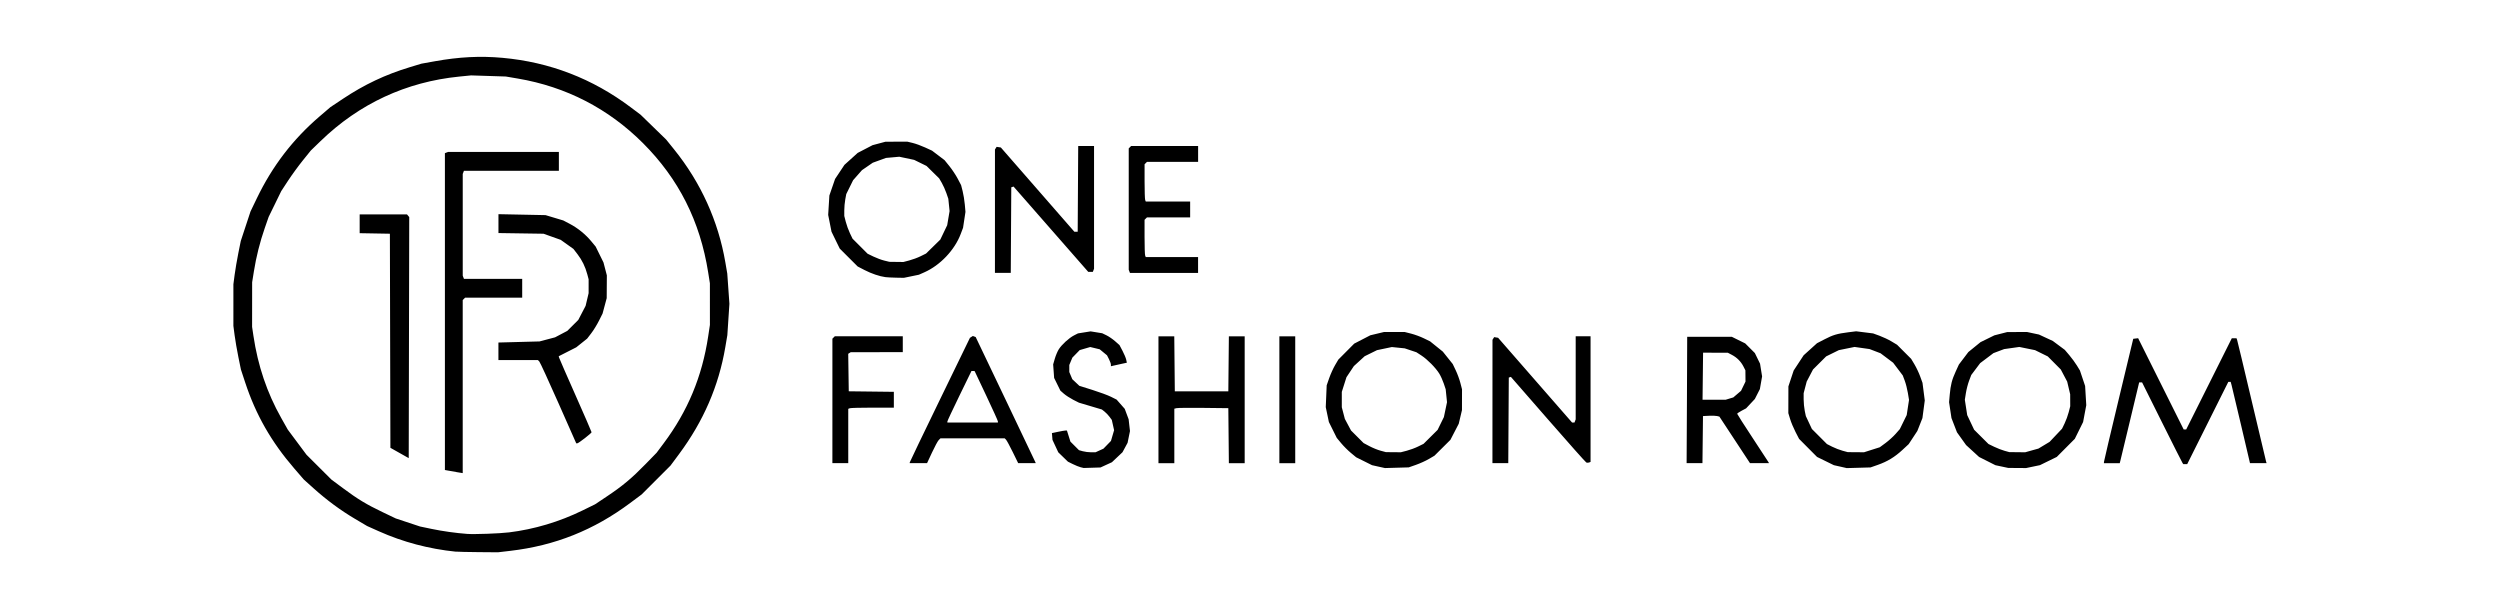 <?xml version="1.0" encoding="UTF-8" standalone="no"?>
<!-- Created with Inkscape (http://www.inkscape.org/) -->

<svg
 version="1.1"
 id="svg1"
 width="205.18"
 height="50"
 viewBox="0 0 205.18 50"
 sodipodi:docname="logo_ofr.svg"
 inkscape:version="1.3.2 (1:1.3.2+202311252150+091e20ef0f)"
 xmlns:inkscape="http://www.inkscape.org/namespaces/inkscape"
 xmlns:sodipodi="http://sodipodi.sourceforge.net/DTD/sodipodi-0.dtd"
 xmlns="http://www.w3.org/2000/svg"
 xmlns:svg="http://www.w3.org/2000/svg">
<defs
 id="defs1" />
<sodipodi:namedview
 id="namedview1"
 pagecolor="#ffffff"
 bordercolor="#111111"
 borderopacity="1"
 inkscape:showpageshadow="0"
 inkscape:pageopacity="0"
 inkscape:pagecheckerboard="1"
 inkscape:deskcolor="#d1d1d1"
 inkscape:zoom="1.8947368"
 inkscape:cx="79.694446"
 inkscape:cy="64.38889"
 inkscape:window-width="1920"
 inkscape:window-height="1012"
 inkscape:window-x="0"
 inkscape:window-y="0"
 inkscape:window-maximized="1"
 inkscape:current-layer="g1" />
<g
 inkscape:groupmode="layer"
 inkscape:label="Image"
 id="g1"
 transform="translate(-0.824,-9.54)">
<path
 style="fill:#000000;stroke-width:0.488"
 d="m 38.232,54.817 c -2.213,-0.227 -4.338,-0.79 -6.317,-1.675 l -0.963,-0.431 -0.984,-0.582 c -1.194,-0.707 -2.324,-1.54 -3.403,-2.509 l -0.808,-0.726 -0.778,-0.901 C 23.087,45.802 21.816,43.575 20.944,40.923 L 20.596,39.865 20.389,38.849 c -0.114,-0.559 -0.253,-1.364 -0.309,-1.789 l -0.101,-0.773 V 34.578 32.87 l 0.101,-0.773 c 0.056,-0.425 0.192,-1.224 0.303,-1.776 l 0.202,-1.003 0.4,-1.213 0.4,-1.213 0.519,-1.078 c 1.271,-2.639 2.959,-4.844 5.144,-6.715 l 0.895,-0.767 1.017,-0.677 c 1.775,-1.181 3.487,-1.99 5.505,-2.602 l 0.943,-0.286 1.107,-0.199 c 1.992,-0.358 3.716,-0.446 5.54,-0.282 3.878,0.349 7.402,1.707 10.53,4.058 l 0.817,0.614 1.047,1.018 1.047,1.018 0.656,0.813 c 2.187,2.711 3.624,5.877 4.202,9.258 l 0.159,0.929 0.088,1.24 0.088,1.24 -0.085,1.287 -0.085,1.287 -0.168,0.99 c -0.541,3.185 -1.791,6.073 -3.801,8.779 l -0.695,0.935 -1.185,1.185 -1.185,1.185 -0.943,0.703 c -2.984,2.225 -6.163,3.494 -9.834,3.925 l -1.016,0.119 -1.587,-0.013 c -0.873,-0.007 -1.715,-0.026 -1.871,-0.042 z m 4.352,-1.581 c 2.088,-0.256 4.145,-0.87 6.059,-1.807 l 1.016,-0.498 0.997,-0.666 c 1.265,-0.845 2.028,-1.483 3.157,-2.643 l 0.9,-0.924 0.578,-0.773 c 1.976,-2.64 3.157,-5.477 3.656,-8.785 l 0.141,-0.935 -5.37e-4,-1.708 -5.37e-4,-1.708 -0.141,-0.891 c -0.663,-4.198 -2.417,-7.677 -5.35,-10.61 -2.838,-2.838 -6.311,-4.629 -10.281,-5.303 l -0.976,-0.166 -1.426,-0.046 -1.426,-0.046 -0.974,0.097 c -4.359,0.436 -8.21,2.227 -11.374,5.289 l -0.803,0.777 -0.656,0.813 c -0.361,0.447 -0.908,1.198 -1.215,1.667 l -0.559,0.854 -0.516,1.057 -0.516,1.057 -0.325,0.935 c -0.393,1.131 -0.696,2.339 -0.887,3.539 l -0.143,0.894 -0.002,1.83 -0.002,1.83 0.109,0.732 c 0.367,2.462 1.115,4.674 2.277,6.737 l 0.542,0.962 0.768,1.031 0.768,1.031 1.021,1.018 1.021,1.018 0.935,0.696 c 1.232,0.917 1.927,1.338 3.254,1.973 l 1.098,0.525 0.995,0.33 0.995,0.33 0.957,0.2 c 0.898,0.188 1.971,0.338 2.91,0.408 0.592,0.044 2.661,-0.03 3.416,-0.123 z m -4.311,-4.957 c -0.224,-0.037 -0.526,-0.089 -0.671,-0.116 l -0.264,-0.049 V 35.112 22.11 l 0.129,-0.049 0.129,-0.049 h 4.548 4.548 v 0.773 0.773 h -3.896 -3.896 l -0.049,0.129 -0.049,0.129 v 4.176 4.176 l 0.049,0.129 0.049,0.129 h 2.391 2.391 v 0.773 0.773 h -2.343 -2.343 l -0.098,0.098 -0.098,0.098 v 7.101 7.101 l -0.061,-0.01 c -0.034,-0.005 -0.244,-0.04 -0.468,-0.077 z m -4.656,-1.563 -0.752,-0.424 -0.021,-8.785 -0.021,-8.785 -1.24,-0.022 -1.24,-0.022 v -0.771 -0.771 h 1.942 1.942 l 0.092,0.11 0.092,0.11 -0.021,9.892 -0.021,9.892 z m 13.039,-4.095 c -0.803,-1.817 -1.51,-3.354 -1.572,-3.416 l -0.112,-0.112 h -1.621 -1.621 v -0.721 -0.721 l 1.688,-0.045 1.688,-0.045 0.636,-0.168 0.636,-0.168 0.503,-0.265 0.503,-0.265 0.45,-0.449 0.45,-0.449 0.301,-0.578 0.301,-0.578 0.123,-0.52 0.123,-0.52 2.37e-4,-0.569 2.37e-4,-0.569 -0.108,-0.407 c -0.166,-0.624 -0.431,-1.168 -0.802,-1.649 l -0.338,-0.438 -0.521,-0.372 -0.521,-0.372 -0.705,-0.251 -0.705,-0.251 -1.85,-0.028 -1.85,-0.028 v -0.775 -0.775 l 1.932,0.039 1.932,0.039 0.729,0.219 0.729,0.219 0.532,0.279 c 0.658,0.346 1.292,0.86 1.764,1.431 l 0.361,0.436 0.321,0.651 0.321,0.651 0.138,0.529 0.138,0.529 -0.006,0.935 -0.006,0.935 -0.169,0.63 -0.169,0.63 -0.295,0.59 c -0.162,0.324 -0.447,0.788 -0.634,1.031 l -0.339,0.441 -0.447,0.357 -0.447,0.357 -0.72,0.366 -0.72,0.366 0.041,0.137 c 0.022,0.076 0.63,1.466 1.35,3.089 0.72,1.623 1.309,2.978 1.307,3.01 -0.003,0.081 -1.075,0.912 -1.176,0.912 l -0.082,-1.56e-4 z m 42.856,5.266 c -0.137,-0.035 -0.427,-0.153 -0.645,-0.261 l -0.396,-0.196 -0.396,-0.384 -0.396,-0.384 -0.238,-0.51 -0.238,-0.51 -0.023,-0.279 -0.023,-0.279 0.488,-0.103 c 0.268,-0.057 0.545,-0.105 0.616,-0.107 l 0.127,-0.003 0.144,0.457 0.144,0.457 0.351,0.351 0.351,0.351 0.313,0.087 c 0.172,0.048 0.478,0.086 0.679,0.086 l 0.366,-0.001 0.325,-0.148 0.325,-0.148 0.308,-0.317 0.308,-0.317 0.129,-0.441 0.129,-0.441 -0.094,-0.422 -0.094,-0.422 -0.187,-0.254 c -0.103,-0.14 -0.286,-0.332 -0.407,-0.427 l -0.22,-0.173 -0.941,-0.28 -0.941,-0.28 -0.475,-0.24 C 88.639,42.211 88.296,41.99 88.138,41.852 l -0.287,-0.252 -0.256,-0.521 -0.256,-0.521 -0.04,-0.556 -0.04,-0.556 0.137,-0.471 c 0.075,-0.259 0.221,-0.604 0.324,-0.767 0.245,-0.387 0.843,-0.933 1.25,-1.141 l 0.324,-0.165 0.52,-0.083 0.52,-0.083 0.475,0.077 0.475,0.077 0.35,0.169 c 0.192,0.093 0.511,0.311 0.708,0.485 l 0.359,0.316 0.25,0.473 c 0.137,0.26 0.273,0.586 0.303,0.724 l 0.053,0.251 -0.471,0.102 c -0.259,0.056 -0.554,0.121 -0.654,0.145 l -0.183,0.043 v -0.134 c 0,-0.074 -0.072,-0.275 -0.16,-0.448 l -0.16,-0.314 -0.299,-0.247 -0.299,-0.247 -0.39,-0.094 -0.39,-0.094 -0.432,0.126 -0.432,0.126 -0.301,0.309 -0.301,0.309 -0.126,0.302 -0.126,0.302 v 0.29 0.29 l 0.123,0.293 0.123,0.293 0.289,0.272 0.289,0.272 1.073,0.337 c 0.59,0.185 1.279,0.44 1.53,0.566 l 0.457,0.229 0.333,0.379 0.333,0.379 0.16,0.428 0.16,0.428 0.055,0.484 0.055,0.484 -0.098,0.482 -0.098,0.482 -0.209,0.387 -0.209,0.387 -0.434,0.41 -0.434,0.41 -0.468,0.215 -0.468,0.215 -0.691,0.021 -0.691,0.021 z m 24.447,-0.05 -0.529,-0.119 -0.651,-0.324 -0.651,-0.324 -0.436,-0.361 c -0.24,-0.198 -0.598,-0.557 -0.797,-0.797 l -0.361,-0.436 -0.323,-0.651 -0.323,-0.651 -0.128,-0.61 -0.128,-0.61 0.038,-0.895 0.038,-0.895 0.208,-0.597 c 0.115,-0.328 0.33,-0.803 0.479,-1.056 l 0.27,-0.459 0.651,-0.655 0.651,-0.655 0.661,-0.342 0.661,-0.342 0.559,-0.134 0.559,-0.134 0.854,-1.07e-4 0.854,-1.08e-4 0.529,0.134 c 0.291,0.074 0.759,0.246 1.039,0.383 l 0.511,0.249 0.522,0.421 0.522,0.421 0.407,0.509 0.407,0.509 0.247,0.517 c 0.136,0.284 0.307,0.751 0.381,1.037 l 0.134,0.52 -0.002,0.854 -0.002,0.854 -0.132,0.559 -0.132,0.559 -0.342,0.661 -0.342,0.661 -0.655,0.651 -0.655,0.651 -0.459,0.27 c -0.253,0.149 -0.728,0.364 -1.056,0.479 l -0.597,0.209 -0.976,0.028 -0.976,0.028 z m 2.321,-1.305 c 0.267,-0.069 0.686,-0.224 0.932,-0.346 l 0.447,-0.221 0.576,-0.572 0.576,-0.572 0.258,-0.526 0.258,-0.526 0.128,-0.61 0.128,-0.61 -0.054,-0.529 -0.054,-0.529 -0.158,-0.474 c -0.087,-0.261 -0.253,-0.627 -0.368,-0.813 -0.295,-0.478 -0.971,-1.164 -1.461,-1.483 l -0.416,-0.271 -0.479,-0.16 -0.479,-0.16 -0.529,-0.054 -0.529,-0.054 -0.61,0.128 -0.61,0.128 -0.506,0.249 -0.506,0.249 -0.443,0.405 -0.443,0.405 -0.304,0.457 -0.304,0.457 -0.191,0.601 -0.191,0.601 v 0.631 0.631 l 0.125,0.478 0.125,0.478 0.254,0.476 0.254,0.476 0.515,0.515 0.515,0.515 0.479,0.255 c 0.263,0.14 0.676,0.308 0.917,0.373 l 0.438,0.118 0.613,0.005 0.613,0.005 z m 35.582,1.305 -0.529,-0.119 -0.691,-0.339 -0.691,-0.339 -0.736,-0.74 -0.736,-0.74 -0.294,-0.569 c -0.161,-0.313 -0.36,-0.789 -0.441,-1.057 l -0.148,-0.488 0.003,-1.098 0.003,-1.098 0.216,-0.651 0.216,-0.651 0.41,-0.625 0.41,-0.625 0.548,-0.495 0.548,-0.495 0.61,-0.316 c 0.706,-0.366 1.042,-0.466 1.945,-0.58 l 0.656,-0.082 0.696,0.087 0.696,0.087 0.524,0.19 c 0.288,0.105 0.731,0.314 0.983,0.465 l 0.459,0.275 0.579,0.579 0.579,0.579 0.275,0.459 c 0.151,0.252 0.361,0.695 0.465,0.984 l 0.191,0.526 0.093,0.723 0.093,0.723 -0.096,0.723 -0.096,0.723 -0.209,0.529 -0.209,0.529 -0.355,0.54 -0.355,0.54 -0.515,0.477 c -0.63,0.584 -1.235,0.951 -2.02,1.226 l -0.597,0.209 -0.976,0.028 -0.976,0.028 z m 2.591,-1.385 0.648,-0.205 0.475,-0.35 c 0.261,-0.192 0.632,-0.528 0.823,-0.745 l 0.348,-0.396 0.282,-0.575 0.282,-0.575 0.095,-0.622 0.095,-0.622 -0.095,-0.576 c -0.052,-0.317 -0.168,-0.769 -0.257,-1.005 l -0.162,-0.429 -0.394,-0.521 -0.394,-0.521 -0.516,-0.388 -0.516,-0.388 -0.452,-0.173 -0.452,-0.173 -0.616,-0.087 -0.616,-0.087 -0.645,0.131 -0.645,0.131 -0.52,0.256 -0.52,0.256 -0.54,0.538 -0.54,0.538 -0.259,0.495 -0.259,0.495 -0.125,0.478 -0.125,0.478 v 0.508 c 0,0.279 0.041,0.702 0.09,0.939 l 0.09,0.431 0.248,0.529 0.248,0.529 0.618,0.619 0.618,0.619 0.428,0.217 c 0.236,0.119 0.62,0.268 0.854,0.331 l 0.426,0.115 0.667,0.005 0.667,0.005 z m 10.667,1.38 -0.529,-0.113 -0.67,-0.338 -0.67,-0.338 -0.533,-0.488 -0.533,-0.488 -0.374,-0.524 -0.374,-0.524 -0.226,-0.585 -0.226,-0.585 -0.098,-0.651 -0.098,-0.651 0.054,-0.61 c 0.073,-0.816 0.18,-1.232 0.491,-1.911 l 0.261,-0.569 0.389,-0.513 0.389,-0.513 0.498,-0.405 0.498,-0.405 0.569,-0.28 0.569,-0.28 0.529,-0.135 0.529,-0.135 0.813,-0.002 0.813,-0.002 0.488,0.104 0.488,0.104 0.569,0.264 0.569,0.264 0.491,0.365 0.491,0.365 0.373,0.44 c 0.205,0.242 0.485,0.623 0.621,0.847 l 0.248,0.407 0.213,0.635 0.213,0.635 0.047,0.788 0.047,0.788 -0.13,0.691 -0.13,0.691 -0.34,0.689 -0.34,0.689 -0.74,0.743 -0.74,0.743 -0.691,0.338 -0.691,0.338 -0.569,0.119 -0.569,0.119 -0.732,-0.005 -0.732,-0.005 z m 2.459,-1.326 0.544,-0.151 0.458,-0.276 0.458,-0.276 0.51,-0.539 0.51,-0.539 0.212,-0.437 c 0.116,-0.24 0.268,-0.655 0.336,-0.922 l 0.124,-0.485 -0.002,-0.491 -0.002,-0.491 -0.123,-0.521 -0.123,-0.521 -0.262,-0.496 -0.262,-0.496 -0.533,-0.536 -0.533,-0.536 -0.524,-0.258 -0.524,-0.258 -0.645,-0.131 -0.645,-0.131 -0.623,0.088 -0.623,0.088 -0.44,0.166 -0.44,0.166 -0.544,0.41 -0.544,0.41 -0.365,0.486 -0.365,0.486 -0.177,0.467 c -0.097,0.257 -0.216,0.714 -0.264,1.017 l -0.087,0.549 0.097,0.63 0.097,0.63 0.284,0.6 0.284,0.6 0.589,0.586 0.589,0.586 0.463,0.225 c 0.255,0.124 0.639,0.273 0.854,0.332 l 0.391,0.108 0.652,0.007 0.652,0.007 z m 12.37,1.036 c -0.036,-0.05 -0.798,-1.56 -1.693,-3.355 l -1.627,-3.264 h -0.12 -0.12 l -0.74,3.091 c -0.407,1.7 -0.765,3.192 -0.797,3.315 l -0.057,0.224 h -0.649 -0.649 l 0.002,-0.102 c 0.002,-0.056 0.542,-2.353 1.203,-5.104 l 1.201,-5.002 0.201,-0.024 0.201,-0.024 1.869,3.745 1.869,3.745 h 0.103 0.103 l 1.871,-3.742 1.871,-3.742 h 0.194 0.194 l 0.046,0.121 c 0.025,0.066 0.562,2.308 1.191,4.982 0.63,2.674 1.164,4.925 1.188,5.004 l 0.043,0.142 h -0.681 -0.681 l -0.72,-3.071 c -0.396,-1.689 -0.752,-3.189 -0.792,-3.335 l -0.072,-0.264 h -0.098 -0.098 l -1.687,3.376 -1.687,3.376 h -0.158 -0.158 z M 69.141,42.444 v -5.108 l 0.098,-0.098 0.098,-0.098 h 2.79 2.79 v 0.651 0.651 l -2.135,0.001 -2.135,0.001 -0.104,0.066 -0.104,0.066 0.022,1.539 0.022,1.539 1.85,0.022 1.85,0.022 v 0.649 0.649 h -1.742 c -0.958,0 -1.8,0.022 -1.871,0.049 l -0.129,0.049 v 2.228 2.228 h -0.651 -0.651 z m 6.347,5.047 c 0.001,-0.034 1.114,-2.348 2.472,-5.143 l 2.469,-5.082 0.12,-0.076 0.12,-0.076 0.116,0.044 0.116,0.044 2.437,5.102 c 1.34,2.806 2.449,5.134 2.464,5.174 l 0.027,0.072 h -0.721 -0.721 l -0.444,-0.907 c -0.244,-0.499 -0.493,-0.956 -0.552,-1.017 l -0.107,-0.11 h -2.638 -2.638 l -0.142,0.142 c -0.078,0.078 -0.325,0.536 -0.549,1.017 l -0.407,0.874 -0.712,3.4e-5 -0.712,3e-5 z m 7.236,-3.366 c 0,-0.051 -0.43,-1.002 -0.956,-2.113 l -0.956,-2.02 -0.129,-0.002 -0.129,-0.002 -0.989,2.03 c -0.544,1.117 -0.989,2.068 -0.989,2.115 v 0.085 h 2.074 2.074 z m 13.177,-1.778 v -5.206 h 0.649 0.649 l 0.022,2.257 0.022,2.257 h 2.196 2.196 l 0.022,-2.257 0.022,-2.257 h 0.649 0.649 v 5.206 5.206 h -0.649 -0.649 l -0.022,-2.257 -0.022,-2.257 -2.033,-0.023 c -1.118,-0.013 -2.116,-0.003 -2.216,0.022 l -0.183,0.045 v 2.235 2.235 h -0.651 -0.651 z m 9.923,0 v -5.206 h 0.651 0.651 v 5.206 5.206 h -0.651 -0.651 z m 17.489,0.142 0.002,-5.063 0.069,-0.109 0.069,-0.109 0.162,0.027 0.161,0.027 3.035,3.477 3.035,3.477 h 0.1 0.1 l 0.049,-0.129 0.049,-0.129 v -3.41 -3.41 h 0.61 0.61 v 5.156 5.156 l -0.122,0.047 c -0.067,0.026 -0.168,0.027 -0.224,0.003 -0.056,-0.024 -1.472,-1.616 -3.147,-3.537 l -3.046,-3.493 -0.086,0.029 -0.086,0.029 -0.021,3.511 -0.021,3.511 h -0.65 -0.65 z m 15.961,-0.122 0.021,-5.185 h 1.832 1.832 l 0.549,0.271 0.549,0.271 0.396,0.396 0.396,0.396 0.213,0.436 0.213,0.436 0.084,0.523 0.084,0.523 -0.091,0.52 -0.091,0.52 -0.206,0.406 -0.206,0.406 -0.36,0.385 -0.36,0.385 -0.365,0.194 c -0.201,0.106 -0.365,0.219 -0.365,0.25 0,0.031 0.561,0.91 1.248,1.952 0.686,1.043 1.274,1.941 1.306,1.997 l 0.059,0.102 h -0.781 -0.781 l -1.255,-1.909 -1.255,-1.909 -0.189,-0.047 c -0.104,-0.026 -0.407,-0.036 -0.673,-0.022 l -0.485,0.025 -0.022,1.932 -0.022,1.932 h -0.65 -0.65 z m 3.489,-0.115 0.315,-0.094 0.318,-0.272 0.318,-0.272 0.183,-0.378 0.183,-0.378 -0.004,-0.462 -0.004,-0.462 -0.163,-0.32 c -0.207,-0.406 -0.535,-0.735 -0.951,-0.952 l -0.326,-0.171 -1.017,-0.004 -1.017,-0.004 -0.022,1.932 -0.022,1.932 h 0.948 0.948 z M 73.492,32.285 C 73.006,32.22 72.342,31.995 71.784,31.706 L 71.215,31.411 70.479,30.677 69.743,29.942 69.405,29.251 69.068,28.559 l -0.137,-0.69 -0.137,-0.69 0.049,-0.797 0.049,-0.797 0.234,-0.679 0.234,-0.679 0.384,-0.578 0.384,-0.578 0.544,-0.491 0.544,-0.491 0.61,-0.317 0.61,-0.317 0.529,-0.141 0.529,-0.141 0.895,-0.004 0.895,-0.004 0.447,0.108 c 0.246,0.059 0.704,0.226 1.017,0.37 l 0.569,0.262 0.513,0.389 0.513,0.389 0.402,0.497 c 0.221,0.273 0.527,0.735 0.68,1.027 l 0.278,0.53 0.125,0.488 c 0.069,0.268 0.149,0.763 0.179,1.098 l 0.054,0.61 -0.099,0.651 -0.099,0.651 -0.19,0.504 c -0.496,1.32 -1.688,2.577 -2.987,3.151 l -0.448,0.198 -0.616,0.127 -0.616,0.127 -0.634,-0.012 c -0.349,-0.007 -0.744,-0.027 -0.878,-0.045 z m 1.955,-1.369 c 0.267,-0.069 0.686,-0.224 0.932,-0.346 l 0.447,-0.221 0.586,-0.574 0.586,-0.574 0.282,-0.589 0.282,-0.589 0.098,-0.58 0.098,-0.58 -0.052,-0.506 -0.052,-0.506 -0.162,-0.47 c -0.089,-0.258 -0.258,-0.635 -0.376,-0.836 l -0.214,-0.366 -0.518,-0.51 -0.518,-0.51 -0.508,-0.249 -0.508,-0.249 -0.61,-0.129 -0.61,-0.129 -0.546,0.049 -0.546,0.049 -0.542,0.197 -0.542,0.197 -0.443,0.305 -0.443,0.305 -0.364,0.413 -0.364,0.413 -0.281,0.569 -0.281,0.569 -0.081,0.438 c -0.045,0.241 -0.081,0.645 -0.081,0.898 v 0.46 l 0.124,0.485 c 0.068,0.267 0.221,0.686 0.339,0.932 l 0.215,0.447 0.617,0.617 0.617,0.617 0.476,0.231 c 0.262,0.127 0.664,0.276 0.895,0.332 l 0.419,0.102 0.573,0.007 0.573,0.007 z m 7.034,-4.044 0.001,-5.063 0.069,-0.109 0.069,-0.109 0.173,0.027 0.173,0.027 3.016,3.457 3.016,3.457 h 0.137 0.137 l 0.021,-3.518 0.021,-3.518 h 0.65 0.65 v 5.036 5.036 l -0.049,0.129 -0.049,0.129 h -0.189 -0.189 l -3.065,-3.501 -3.065,-3.501 -0.093,0.031 -0.093,0.031 -0.021,3.511 -0.021,3.511 h -0.65 -0.65 z m 11.029,4.935 -0.049,-0.129 v -4.979 -4.979 l 0.098,-0.098 0.098,-0.098 h 2.749 2.749 v 0.651 0.651 H 97.056 94.958 l -0.098,0.098 -0.098,0.098 v 1.401 c 0,0.77 0.022,1.458 0.049,1.529 l 0.049,0.129 h 1.821 1.821 v 0.651 0.651 h -1.773 -1.773 l -0.098,0.098 -0.098,0.098 v 1.401 c 0,0.77 0.022,1.458 0.049,1.529 l 0.049,0.129 h 2.147 2.147 v 0.651 0.651 H 96.357 93.56 Z"
 id="path1" />
</g>
</svg>
